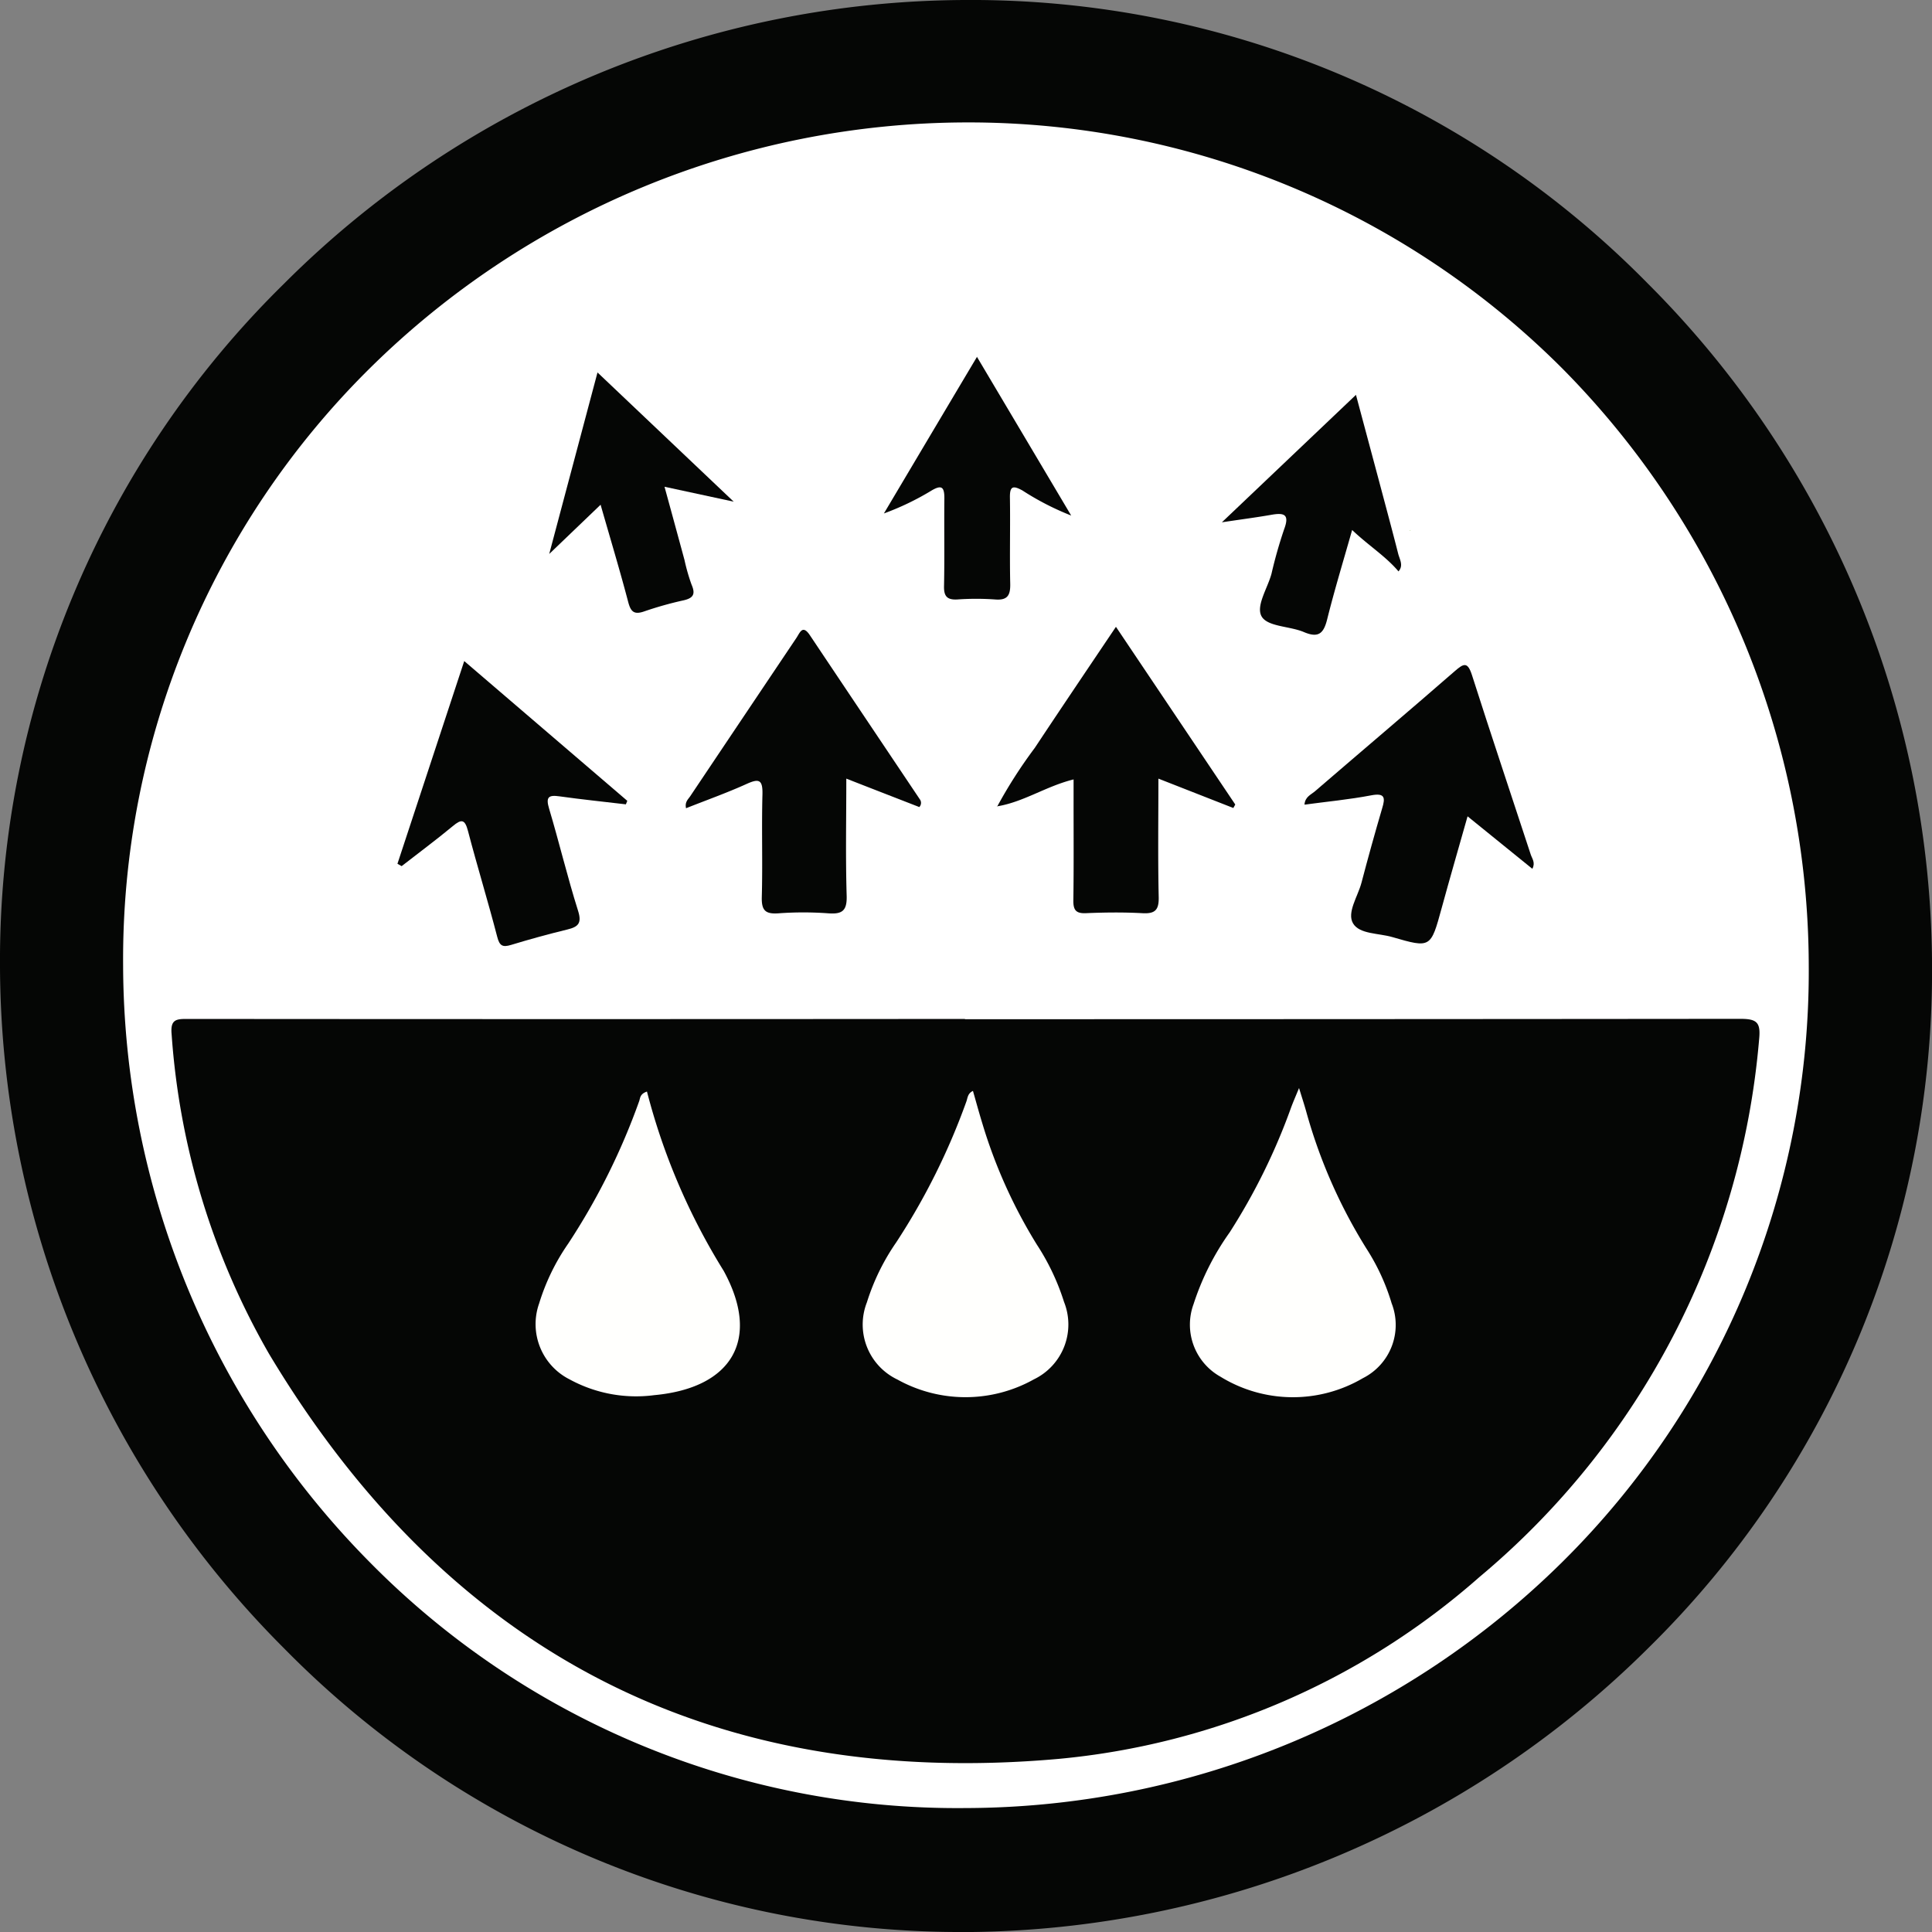 <svg xmlns="http://www.w3.org/2000/svg" xmlns:xlink="http://www.w3.org/1999/xlink" width="58.06" height="58.06" viewBox="0 0 58.06 58.06">
  <rect x="0" y="0" width="58.06" height="58.06" fill="#808080" stroke="none"/>
  <defs>
    <clipPath id="clip-path">
      <rect id="Rectangle_131" data-name="Rectangle 131" width="58.06" height="58.06" fill="none"/>
    </clipPath>
  </defs>
  <g id="Group_541" data-name="Group 541" clip-path="url(#clip-path)">
    <path id="Path_116" data-name="Path 116" d="M56.135,28.421a27.5,27.5,0,1,1-27.5-27.5,27.5,27.5,0,0,1,27.5,27.5" transform="translate(0.151 0.122)" fill="#fff"/>
    <path id="Path_117" data-name="Path 117" d="M29.03,58.06a28.5,28.5,0,0,1-20.5-8.531A29.094,29.094,0,0,1,0,29.03a28.5,28.5,0,0,1,8.531-20.5A29.094,29.094,0,0,1,29.03,0a28.5,28.5,0,0,1,20.5,8.531,29.094,29.094,0,0,1,8.531,20.5,28.5,28.5,0,0,1-8.531,20.5,29.345,29.345,0,0,1-20.5,8.531m0-54.383a25.581,25.581,0,0,0-17.928,7.4A24.977,24.977,0,0,0,3.7,29.007a25.574,25.574,0,0,0,7.4,17.928,24.779,24.779,0,0,0,17.928,7.4,25.577,25.577,0,0,0,17.928-7.4,24.973,24.973,0,0,0,7.4-17.928,25.576,25.576,0,0,0-7.4-17.928,25.226,25.226,0,0,0-17.928-7.4" transform="translate(0 0)" fill="#050605"/>
    <path id="Path_118" data-name="Path 118" d="M28.391,27.015q11.652,0,23.3-.011c.508,0,.617.111.565.625A23.658,23.658,0,0,1,43.85,43.78a22.224,22.224,0,0,1-12.637,5.463c-10.439.931-18.373-3.214-23.742-12.182a22.351,22.351,0,0,1-2.922-9.6c-.041-.447.149-.455.485-.454q11.677.01,23.356,0" transform="translate(0.608 3.614)" fill="#050605"/>
    <path id="Path_119" data-name="Path 119" d="M26.428,22.021a14.383,14.383,0,0,1,1.134-1.77c.795-1.2,1.606-2.4,2.438-3.637,1.213,1.806,2.4,3.574,3.586,5.34l-.058.105-2.252-.883c0,1.226-.017,2.392.009,3.558.009.393-.11.508-.493.486-.567-.031-1.137-.024-1.7,0-.3.011-.375-.1-.372-.387.015-1.015.006-2.031.007-3.047V21.2c-.831.205-1.508.684-2.306.81Z" transform="translate(3.536 2.223)" fill="#050605"/>
    <path id="Path_120" data-name="Path 120" d="M17.4,21.827c-.664-.079-1.33-.147-1.993-.24-.331-.048-.421.018-.316.368.305,1.02.551,2.058.872,3.074.118.375,0,.48-.322.559q-.85.207-1.691.463c-.254.077-.347.033-.418-.244-.276-1.064-.6-2.116-.878-3.179-.094-.361-.2-.362-.46-.144-.5.415-1.022.8-1.534,1.2l-.126-.071c.663-2.013,1.327-4.025,2.007-6.092l4.9,4.2-.044.11" transform="translate(1.41 2.345)" fill="#050605"/>
    <path id="Path_121" data-name="Path 121" d="M41.419,23.747l-1.943-1.574c-.271.956-.532,1.856-.779,2.759-.328,1.2-.327,1.205-1.485.869-.408-.119-.984-.084-1.177-.41s.143-.808.252-1.22q.294-1.121.621-2.235c.1-.323.087-.474-.333-.393-.656.125-1.324.188-2,.279.017-.24.2-.3.321-.407,1.393-1.2,2.8-2.39,4.19-3.6.273-.238.39-.3.524.119.574,1.8,1.177,3.591,1.764,5.386.04.124.147.244.05.427" transform="translate(4.627 2.359)" fill="#050605"/>
    <path id="Path_122" data-name="Path 122" d="M25.2,22.022c-.708-.276-1.432-.556-2.2-.857,0,1.226-.024,2.377.011,3.525.012.45-.137.553-.551.523a10.287,10.287,0,0,0-1.5,0c-.382.026-.508-.077-.5-.476.029-1.031-.008-2.065.02-3.1.011-.454-.113-.477-.485-.308-.588.266-1.2.483-1.811.726-.042-.188.063-.268.124-.359q1.594-2.379,3.189-4.754c.109-.16.185-.423.412-.081,1.1,1.645,2.2,3.284,3.3,4.925a.179.179,0,0,1-.014.232" transform="translate(2.433 2.234)" fill="#050605"/>
    <path id="Path_123" data-name="Path 123" d="M26.22,9.452l2.836,4.776a8.23,8.23,0,0,1-1.466-.754c-.294-.162-.381-.12-.375.221.014.858-.01,1.72.009,2.579.008.342-.074.508-.455.476a8.051,8.051,0,0,0-1.134,0c-.321.018-.41-.108-.4-.417.018-.876,0-1.754.01-2.631,0-.336-.087-.4-.38-.229a8.086,8.086,0,0,1-1.437.692c.921-1.551,1.841-3.1,2.8-4.711" transform="translate(3.135 1.265)" fill="#050605"/>
    <path id="Path_124" data-name="Path 124" d="M37.7,15.779c-.39-.463-.9-.777-1.4-1.252-.268.944-.531,1.806-.749,2.68-.105.422-.255.577-.7.388-.422-.179-1.068-.158-1.262-.455-.2-.313.17-.858.288-1.3a13.743,13.743,0,0,1,.38-1.337c.168-.448,0-.5-.386-.432-.438.077-.88.134-1.485.225l4.029-3.83c.245.916.469,1.751.692,2.585.194.73.391,1.458.577,2.189.043.172.168.354.008.533Z" transform="translate(4.334 1.4)" fill="#050605"/>
    <path id="Path_125" data-name="Path 125" d="M20.1,13.755l-2.079-.448c.21.766.406,1.483.6,2.2a5.8,5.8,0,0,0,.213.742c.119.276.061.4-.232.469a10.757,10.757,0,0,0-1.189.334c-.312.109-.408.008-.486-.291-.248-.944-.531-1.88-.827-2.914l-1.544,1.48c.5-1.882.963-3.618,1.451-5.455L20.1,13.755" transform="translate(1.949 1.321)" fill="#050605"/>
    <path id="Path_126" data-name="Path 126" d="M37.368,14.068l.02-.023-.01.032-.01-.009" transform="translate(5.001 1.879)" fill="#80b835"/>
    <path id="Path_127" data-name="Path 127" d="M25.692,20.9l.012.01-.012-.01" transform="translate(3.439 2.797)" fill="#80b835"/>
    <path id="Path_128" data-name="Path 128" d="M26.177,28.914c.094.327.181.649.279.967A15.224,15.224,0,0,0,28.1,33.537a6.979,6.979,0,0,1,.814,1.718,1.83,1.83,0,0,1-.906,2.327,4.21,4.21,0,0,1-4.1.006,1.83,1.83,0,0,1-.918-2.321,6.659,6.659,0,0,1,.88-1.8,20.107,20.107,0,0,0,2.109-4.234c.04-.108.036-.244.2-.32" transform="translate(3.062 3.87)" fill="#fffffd"/>
    <path id="Path_129" data-name="Path 129" d="M17.539,28.927a19.349,19.349,0,0,0,2.305,5.39c1.124,2.049.266,3.523-2.086,3.739a4.173,4.173,0,0,1-2.542-.474A1.86,1.86,0,0,1,14.3,35.3a6.479,6.479,0,0,1,.875-1.8,20.067,20.067,0,0,0,2.132-4.281c.032-.09.02-.213.229-.285" transform="translate(1.902 3.871)" fill="#fffffd"/>
    <path id="Path_130" data-name="Path 130" d="M34.815,28.837c.09.293.158.5.214.7a15.647,15.647,0,0,0,1.818,4.136,6.433,6.433,0,0,1,.751,1.634,1.79,1.79,0,0,1-.865,2.251,4.15,4.15,0,0,1-4.276-.043,1.791,1.791,0,0,1-.811-2.184,7.9,7.9,0,0,1,1.084-2.154,18.551,18.551,0,0,0,1.841-3.737c.063-.173.139-.345.244-.6" transform="translate(4.223 3.859)" fill="#fffffd"/>
  </g>
</svg>